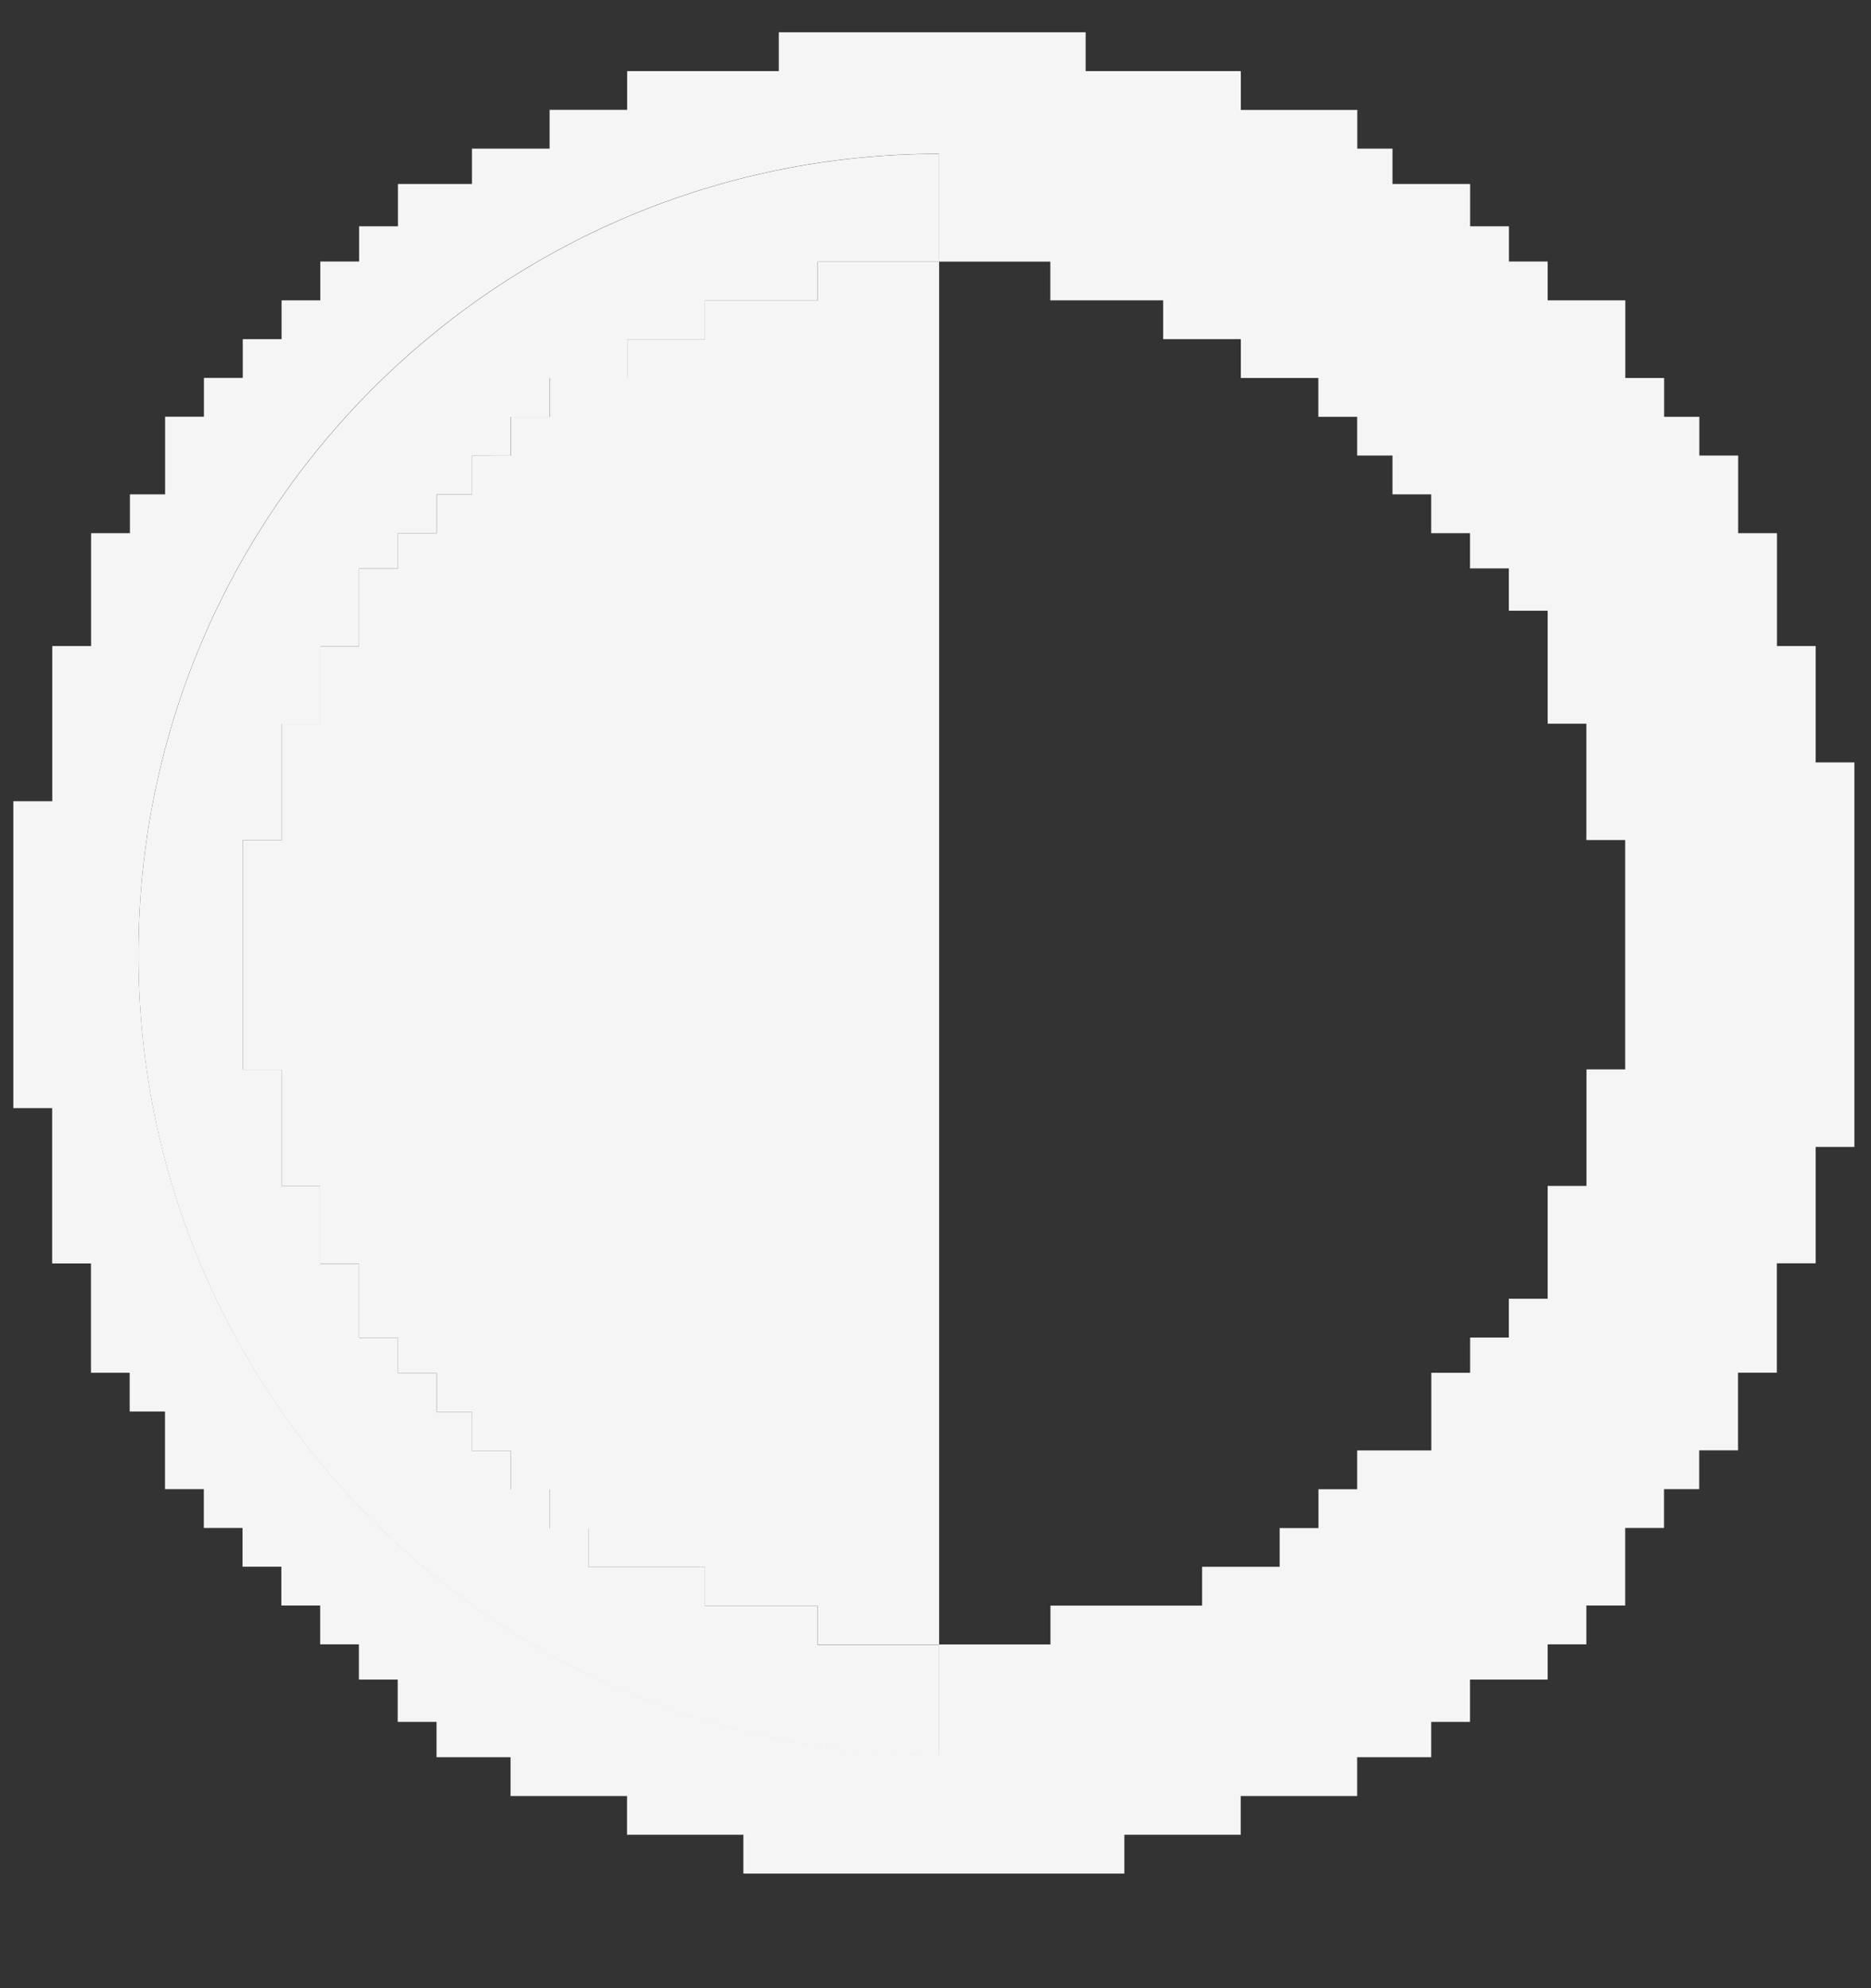 <svg width="16" height="17" viewBox="0 0 16 17" fill="none" xmlns="http://www.w3.org/2000/svg">
<rect x="0" y="0" width="16" height="17" fill="#333333" stroke="none"/>
<path d="M15.527 6.52V5.524H15.196V4.559H14.864V3.895H14.532V3.564H14.231V3.232H13.899V2.568H13.235V2.236H12.904V1.935H12.572V1.573H11.908V1.271H11.607V0.94H10.611V0.608H9.284V0.276H6.66V0.608H5.363V0.939H4.7V1.271H4.036V1.573H3.403V1.935H3.071V2.236H2.739V2.568H2.408V2.9H2.076V3.231H1.744V3.563H1.412V4.227H1.111V4.559H0.779V5.524H0.447V6.851H0.114V9.475H0.446V10.803H0.778V11.738H1.109V12.069H1.411V12.733H1.743V13.065H2.074V13.396H2.406V13.728H2.738V14.06H3.069V14.361H3.401V14.723H3.733V15.025H4.366V15.357H5.362V15.688H6.357V16.02H9.615V15.688H10.61V15.357H11.606V15.025H12.239V14.723H12.571V14.361H13.235V14.06H13.566V13.728H13.898V13.065H14.23V12.733H14.531V12.401H14.863V11.737H15.195V10.802H15.527V9.807H15.858V6.519H15.527L15.527 6.52ZM13.899 9.144H13.567V10.14H13.235V11.105H12.903V11.437H12.572V11.738H12.24V12.402H11.606V12.734H11.275V13.066H10.943V13.397H10.28V13.729H8.983V14.061H8.029V15.006C4.249 15.006 1.184 11.941 1.184 8.16C1.184 4.38 4.248 1.315 8.029 1.315V2.237H8.982V2.568H9.947V2.9H10.611V3.232H11.274V3.564H11.606V3.895H11.908V4.227H12.239V4.559H12.571V4.86H12.903V5.222H13.235V6.188H13.566V7.183H13.898V9.144L13.899 9.144Z" fill="#F5F5F5"/>
<path d="M6.994 2.237V2.569H6.028V2.901H5.364V3.232H4.701V3.565H4.369V3.896H4.037V4.228H3.735V4.56H3.403V4.862H3.071V5.526H2.739V6.189H2.408V7.185H2.076V9.146H2.408V10.142H2.739V10.806H3.071V11.439H3.403V11.741H3.735V12.073H4.037V12.405H4.369V12.736H4.701V13.069H5.032V13.4H6.028V13.732H6.994V14.064H8.031V2.237H6.994Z" fill="#F5F5F5"/>
<path d="M6.994 13.732H6.028V13.4H5.032V13.069H4.701V12.736H4.369V12.405H4.037V12.073H3.735V11.741H3.403V11.439H3.071V10.806H2.739V10.142H2.408V9.146H2.076V7.185H2.408V6.189H2.739V5.526H3.071V4.862H3.403V4.56H3.735V4.228H4.037V3.896L4.368 3.897V3.565H4.7V3.233H5.364V2.902H6.028V2.57H6.993V2.238H8.031V1.316C4.249 1.316 1.184 4.382 1.184 8.163C1.184 11.945 4.249 15.01 8.031 15.01V14.065H6.993V13.733L6.994 13.732Z" fill="#F5F5F5"/>
</svg>
